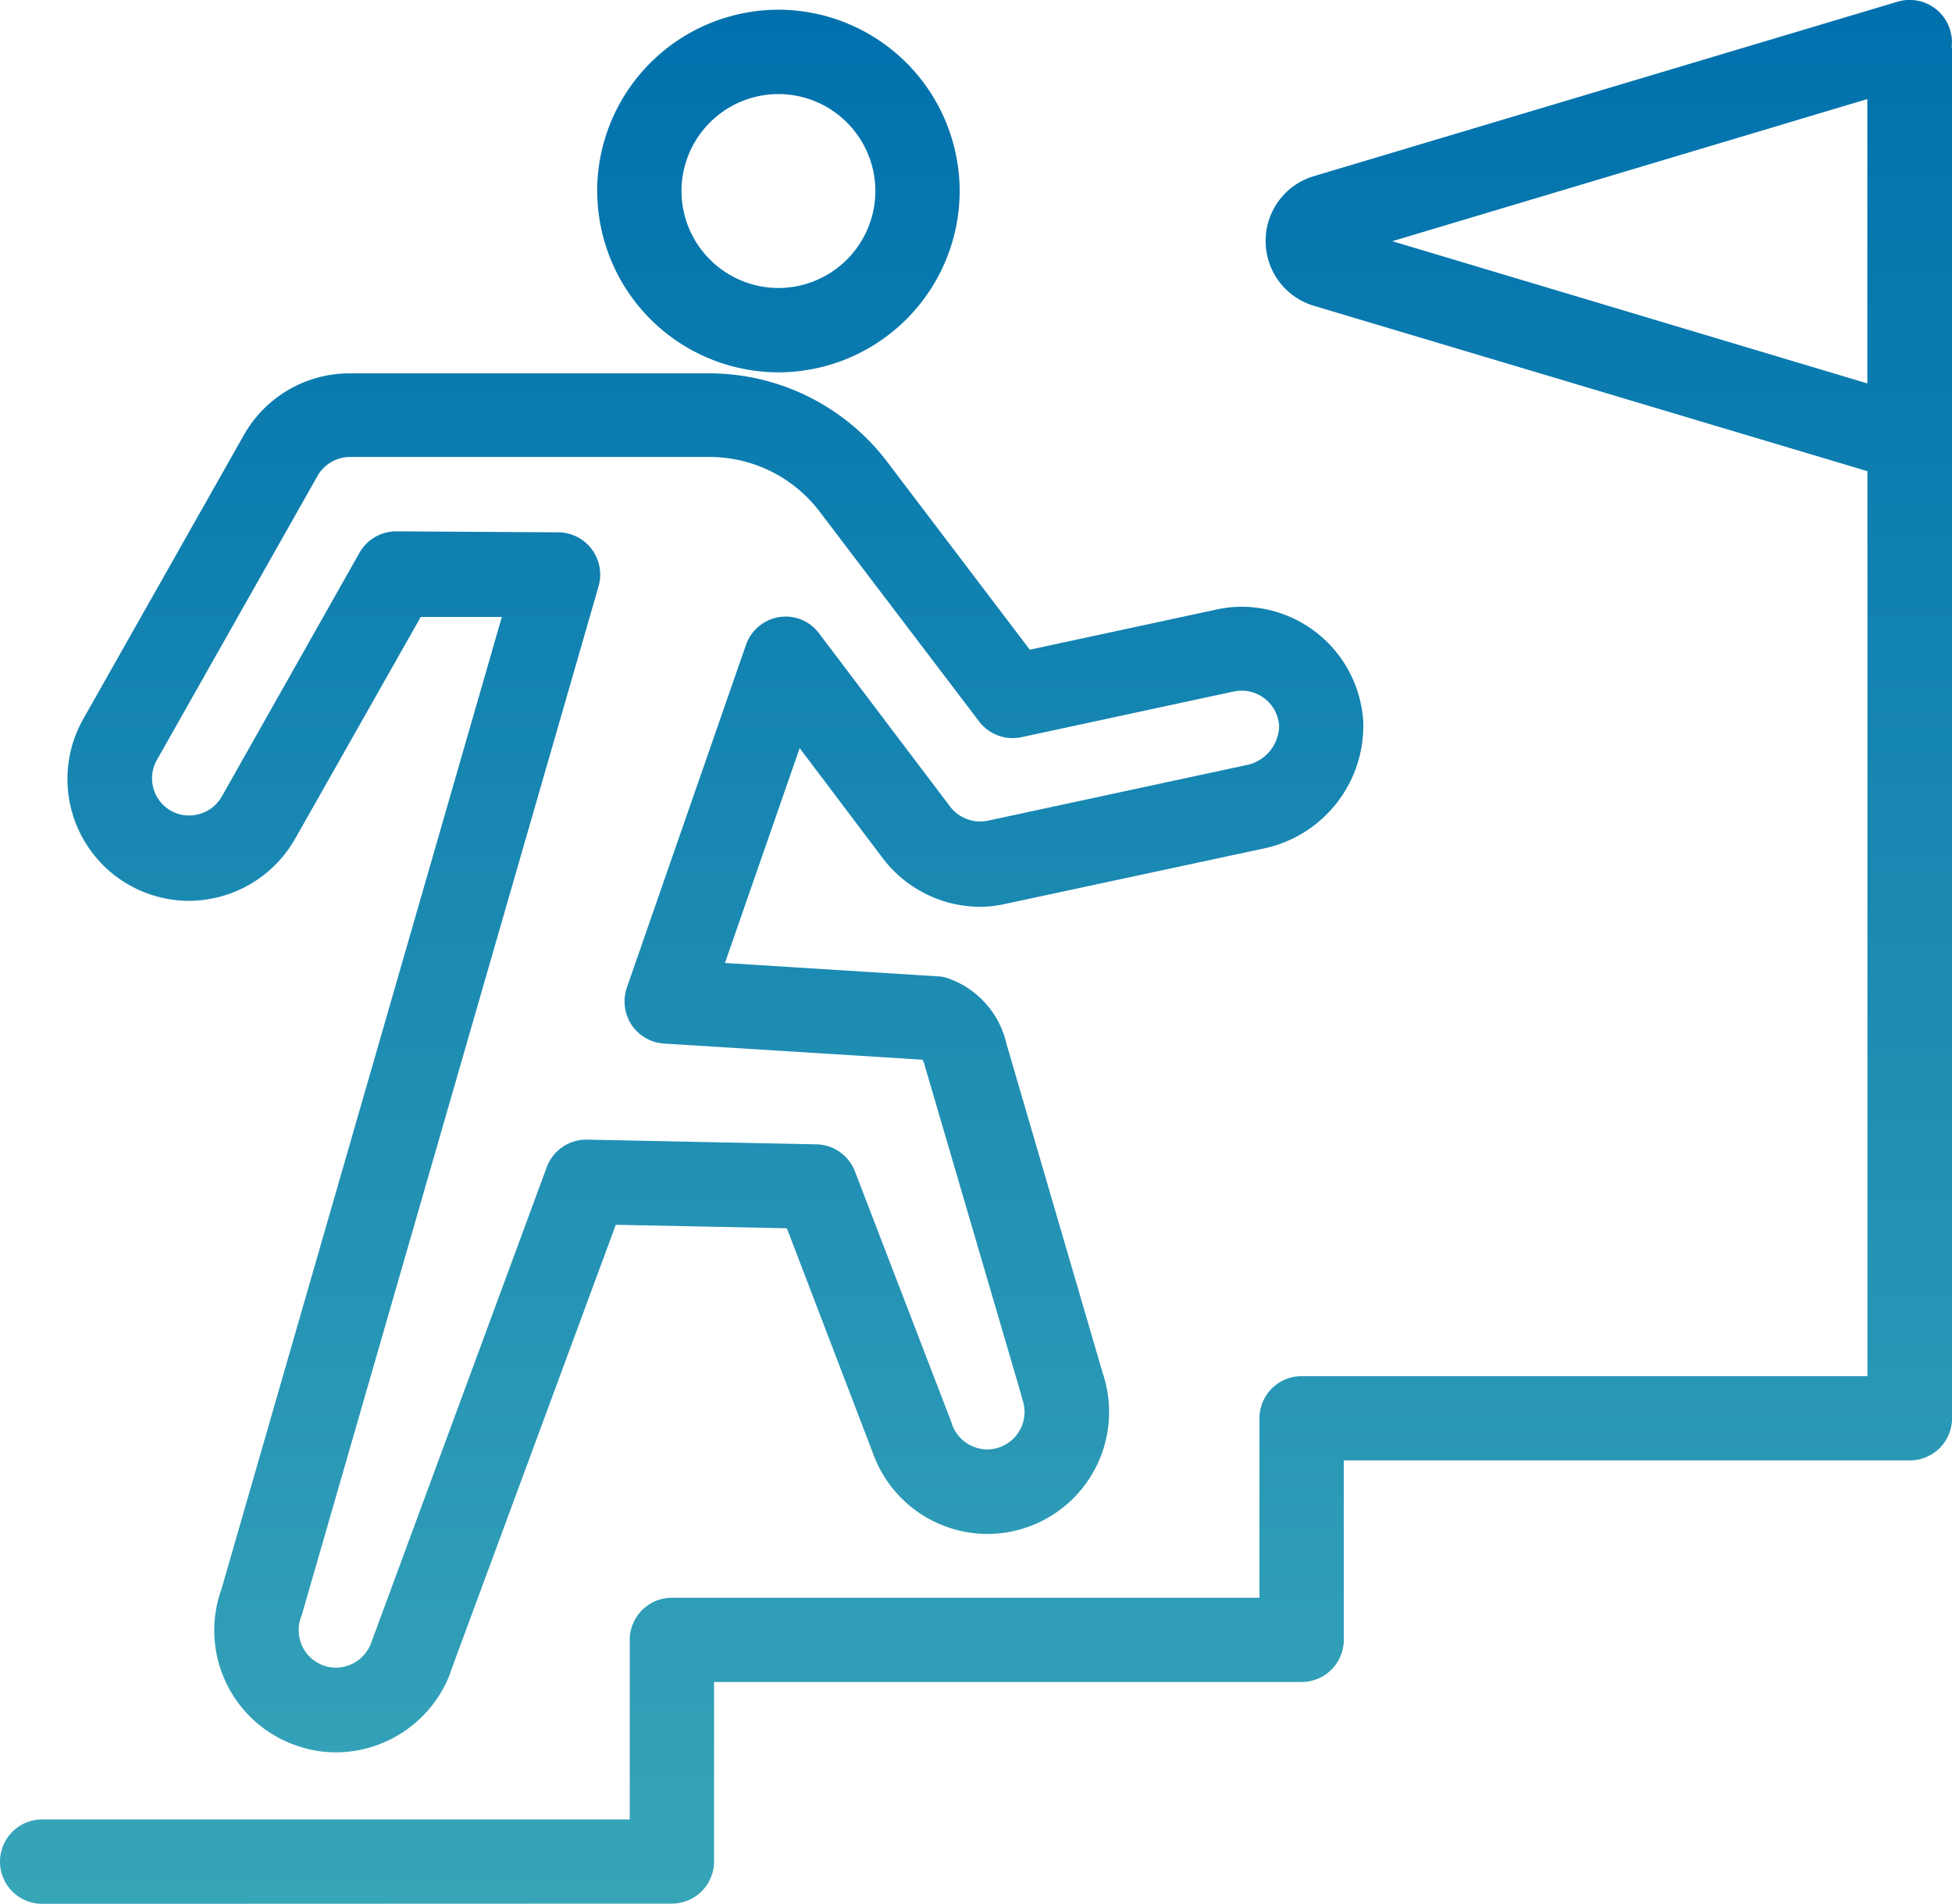 <svg xmlns="http://www.w3.org/2000/svg" xmlns:xlink="http://www.w3.org/1999/xlink" width="41.639" height="40.602" viewBox="0 0 41.639 40.602"><defs><linearGradient id="a" x1="0.5" x2="0.5" y2="1" gradientUnits="objectBoundingBox"><stop offset="0" stop-color="#0071ad"/><stop offset="1" stop-color="#41aeba"/></linearGradient></defs><g transform="translate(0.368 0.369)"><g transform="translate(0.534 0.534)"><path d="M-6953.58,22824.473a.9.9,0,0,1-.9-.9.9.9,0,0,1,.9-.9h12.533v-3.828a.9.9,0,0,1,.9-.9h12.533v-3.826a.9.9,0,0,1,.9-.9h12.069v-19.3l-11.812-3.529a1.437,1.437,0,0,1-1.025-1.381,1.438,1.438,0,0,1,1.025-1.381l12.459-3.723a.9.9,0,0,1,1.117.607.885.885,0,0,1,.034.352.857.857,0,0,1,.007.107v29.145a.9.9,0,0,1-.9.9h-12.075v3.826a.9.9,0,0,1-.9.9h-12.533v3.826a.9.9,0,0,1-.9.9Zm28.8-35.459,10.133,3.033v-6.064Zm-23.457,32.055a2.6,2.6,0,0,1-1.518-3.311l5.98-20.73h-1.73l-2.681,4.732a2.615,2.615,0,0,1-2.263,1.322,2.616,2.616,0,0,1-1.277-.338,2.6,2.6,0,0,1-.979-3.539l3.426-6.055a2.591,2.591,0,0,1,2.257-1.318h7.681a4.769,4.769,0,0,1,3.775,1.873l3.053,4.021,3.97-.854a2.542,2.542,0,0,1,.544-.062,2.606,2.606,0,0,1,2.6,2.469,2.676,2.676,0,0,1-2.143,2.691l-5.487,1.176a2.547,2.547,0,0,1-.544.063,2.613,2.613,0,0,1-2.068-1.025l-1.781-2.359-1.593,4.582,4.531.285a.749.749,0,0,1,.223.041,1.93,1.93,0,0,1,1.249,1.393l2.056,7.033a2.6,2.6,0,0,1-1.6,3.277,2.544,2.544,0,0,1-.854.148,2.6,2.6,0,0,1-2.452-1.73l-1.833-4.789-3.649-.074-3.535,9.561v.012a2.618,2.618,0,0,1-2.429,1.678A2.54,2.54,0,0,1-6948.235,22821.068Zm5.659-25.846a.9.9,0,0,1,.722.361.907.907,0,0,1,.144.791l-6.324,21.916c-.006.023-.017.045-.023.068a.8.8,0,0,0,.464,1.025.768.768,0,0,0,.28.053.809.809,0,0,0,.745-.51l3.752-10.162a.9.9,0,0,1,.865-.59l4.892.1a.9.9,0,0,1,.819.58l2.062,5.361c0,.012.006.018.006.027a.807.807,0,0,0,.756.539.819.819,0,0,0,.257-.045.8.8,0,0,0,.493-1.014.149.149,0,0,1-.011-.047l-2.068-7.057a.022.022,0,0,0-.006-.018.368.368,0,0,0-.051-.131l-5.511-.344a.9.9,0,0,1-.693-.4.909.909,0,0,1-.1-.795l2.538-7.3a.9.9,0,0,1,.71-.6.888.888,0,0,1,.854.35l2.8,3.7a.81.81,0,0,0,.636.309.8.8,0,0,0,.166-.018l5.488-1.18a.871.871,0,0,0,.722-.83.8.8,0,0,0-.8-.762.859.859,0,0,0-.172.018l-4.52.973a.9.9,0,0,1-.911-.338l-3.4-4.473a2.947,2.947,0,0,0-2.337-1.164h-7.681a.8.8,0,0,0-.693.406l-3.425,6.055a.794.794,0,0,0,.3,1.084.778.778,0,0,0,.389.1.8.8,0,0,0,.693-.4l2.938-5.2a.9.9,0,0,1,.785-.459Zm.836-7.279a3.873,3.873,0,0,1,3.867-3.867,3.873,3.873,0,0,1,3.866,3.867,3.873,3.873,0,0,1-3.866,3.867A3.873,3.873,0,0,1-6941.74,22787.943Zm3.867,2.068a2.072,2.072,0,0,0,2.068-2.068,2.071,2.071,0,0,0-2.068-2.068,2.07,2.07,0,0,0-2.068,2.068A2.072,2.072,0,0,0-6937.873,22790.012Z" transform="translate(6953.578 -22784.773)" fill="url(#a)"/></g></g></svg>